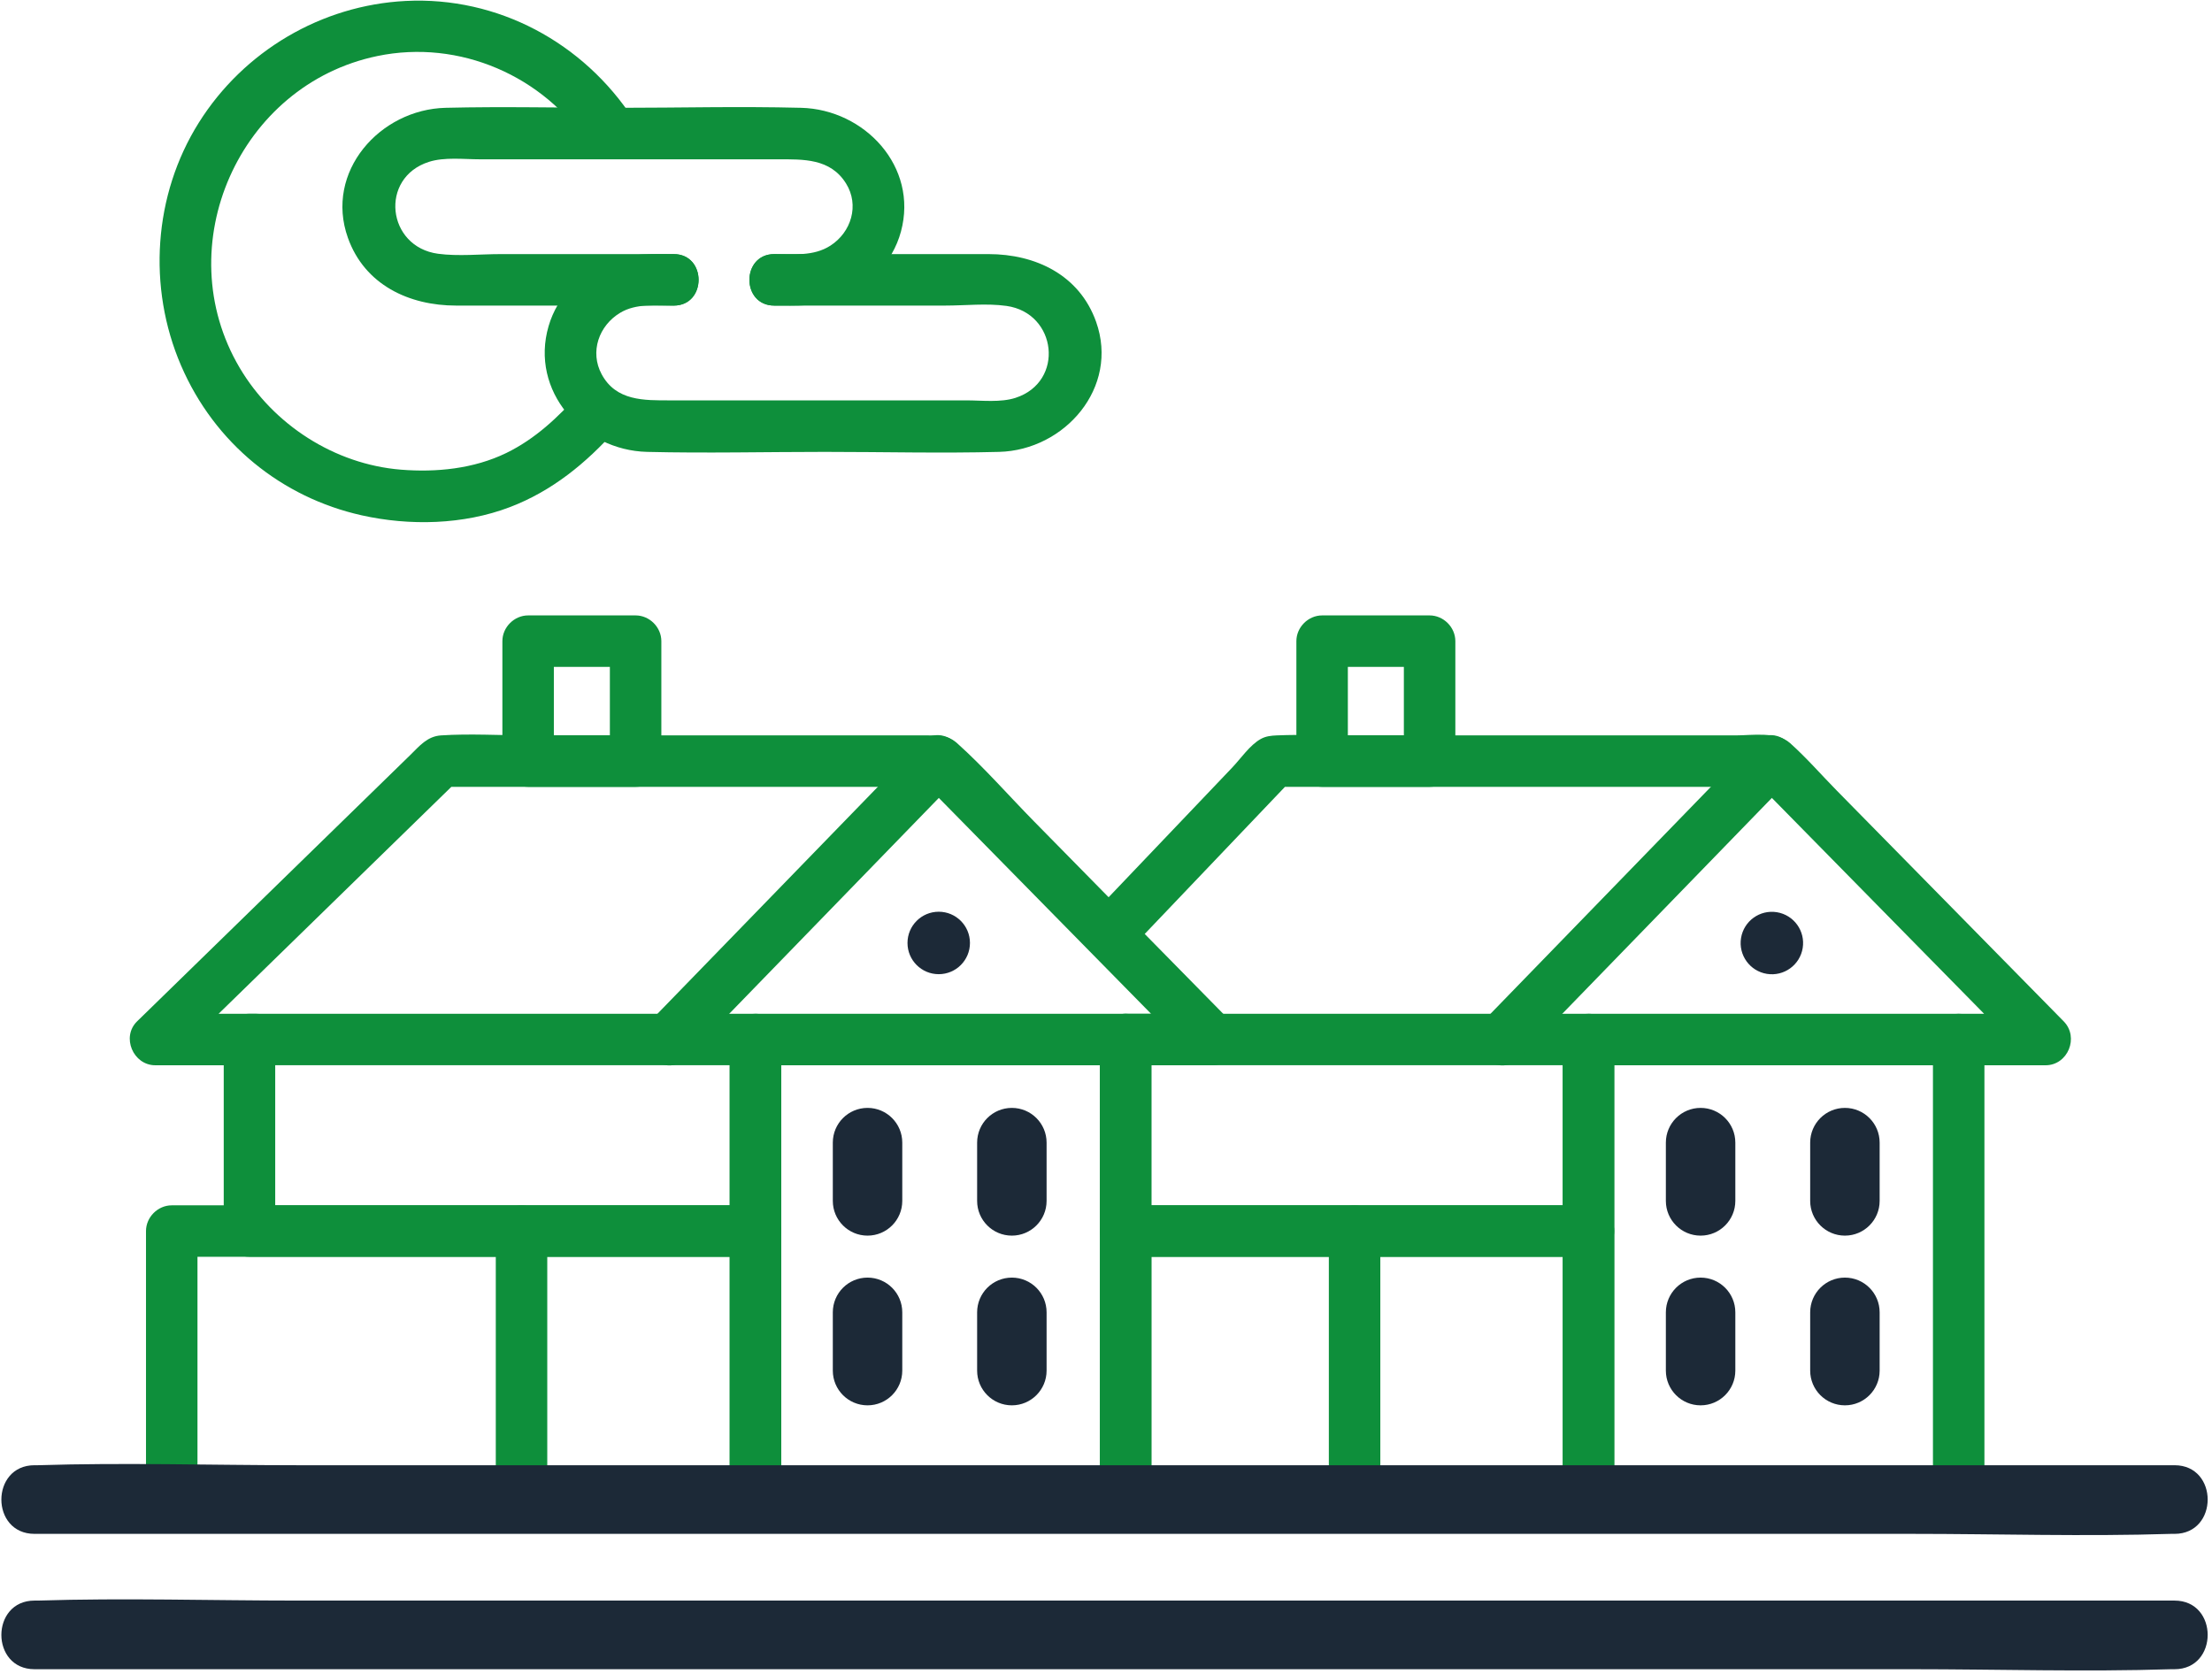 <?xml version="1.0" encoding="UTF-8"?> <svg xmlns="http://www.w3.org/2000/svg" id="_Слой_1" version="1.1" viewBox="0 0 644.52 487.85"><defs><style> .st0 { fill: #1c2937; } .st1 { fill: #0e8f3b; } </style></defs><path class="st1" d="M220.12,429.44H50.04l7.5,7.5v-78.23l-7.5,7.5h170.08l-7.5-7.5v78.23c0,9.65,15,9.67,15,0v-78.23c0-4.05-3.44-7.5-7.5-7.5H50.04c-4.05,0-7.5,3.44-7.5,7.5v78.23c0,4.05,3.44,7.5,7.5,7.5h170.08c9.65,0,9.67-15,0-15Z"></path><path class="st1" d="M144.46,358.5v78.23c0,9.65,15,9.67,15,0v-78.23c0-9.65-15-9.67-15,0h0Z"></path><path class="st1" d="M327.98,429.44h-107.86l7.5,7.5v-134.04l-7.5,7.5h107.86l-7.5-7.5v134.04c0,9.65,15,9.67,15,0v-134.04c0-4.05-3.44-7.5-7.5-7.5h-107.86c-4.05,0-7.5,3.44-7.5,7.5v134.04c0,4.05,3.44,7.5,7.5,7.5h107.86c9.65,0,9.67-15,0-15h0Z"></path><path class="st1" d="M72.69,366.2h147.43c4.05,0,7.5-3.44,7.5-7.5v-55.81c0-4.05-3.44-7.5-7.5-7.5H72.69c-4.05,0-7.5,3.44-7.5,7.5v55.81c0,9.65,15,9.67,15,0v-55.81l-7.5,7.5h147.43l-7.5-7.5v55.81l7.5-7.5H72.69c-9.65,0-9.67,15,0,15Z"></path><circle class="st0" cx="273.52" cy="274.76" r="9.1"></circle><path class="st1" d="M185.2,214.27h-31.32l7.5,7.5v-34.95l-7.5,7.5h31.32l-7.5-7.5v34.95c0,9.65,15,9.67,15,0v-34.95c0-4.05-3.44-7.5-7.5-7.5h-31.32c-4.05,0-7.5,3.44-7.5,7.5v34.95c0,4.05,3.44,7.5,7.5,7.5h31.32c9.65,0,9.67-15,0-15h0Z"></path><path class="st1" d="M74.61,295.39h-29.34l5.3,12.8c24.3-23.69,48.6-47.38,72.89-71.07,3.44-3.35,6.87-6.7,10.31-10.05l-5.3,2.2h145.04l-5.3-2.2c23.23,23.63,46.47,47.26,69.7,70.89,3.36,3.41,6.71,6.83,10.07,10.24l5.3-12.8h-25.31c-9.65,0-9.67,15,0,15h25.31c6.54,0,9.85-8.18,5.3-12.8-19.07-19.39-38.13-38.78-57.2-58.17-7.43-7.55-14.55-15.74-22.44-22.82-2.8-2.52-5.66-2.33-9.04-2.33h-115.71c-8.49,0-17.19-.55-25.67,0-4.05.26-6.31,3.12-8.98,5.72l-12.88,12.56c-21.73,21.19-43.46,42.38-65.2,63.57-.5.49-1.01.98-1.51,1.47-4.67,4.56-1.14,12.8,5.3,12.8h29.34c9.65,0,9.67-15,0-15h.02Z"></path><path class="st1" d="M268.21,216.46c-22.99,23.67-45.98,47.35-68.96,71.02-3.27,3.37-6.54,6.73-9.81,10.1-6.73,6.93,3.87,17.55,10.61,10.61,22.99-23.67,45.98-47.35,68.96-71.02,3.27-3.37,6.54-6.73,9.81-10.1,6.73-6.93-3.87-17.55-10.61-10.61h0Z"></path><path class="st0" d="M252.78,322.82h0c5.59,0,10.12,4.53,10.12,10.12v16.98c0,5.59-4.53,10.12-10.12,10.12h0c-5.59,0-10.12-4.53-10.12-10.12v-16.98c0-5.59,4.53-10.12,10.12-10.12Z"></path><path class="st0" d="M294.83,322.82h0c5.59,0,10.12,4.53,10.12,10.12v16.98c0,5.59-4.53,10.12-10.12,10.12h0c-5.59,0-10.12-4.53-10.12-10.12v-16.98c0-5.59,4.53-10.12,10.12-10.12Z"></path><path class="st0" d="M252.78,372.27h0c5.59,0,10.12,4.53,10.12,10.12v16.98c0,5.59-4.53,10.12-10.12,10.12h0c-5.59,0-10.12-4.53-10.12-10.12v-16.98c0-5.59,4.53-10.12,10.12-10.12Z"></path><path class="st0" d="M294.83,372.27h0c5.59,0,10.12,4.53,10.12,10.12v16.98c0,5.59-4.53,10.12-10.12,10.12h0c-5.59,0-10.12-4.53-10.12-10.12v-16.98c0-5.59,4.53-10.12,10.12-10.12Z"></path><path class="st1" d="M462.85,429.44h-134.86l7.5,7.5v-78.23l-7.5,7.5h134.86l-7.5-7.5v78.23c0,9.65,15,9.67,15,0v-78.23c0-4.05-3.44-7.5-7.5-7.5h-134.86c-4.05,0-7.5,3.44-7.5,7.5v78.23c0,4.05,3.44,7.5,7.5,7.5h134.86c9.65,0,9.67-15,0-15h0Z"></path><path class="st1" d="M387.19,358.5v78.23c0,9.65,15,9.67,15,0v-78.23c0-9.65-15-9.67-15,0h0Z"></path><path class="st1" d="M570.71,429.44h-107.86l7.5,7.5v-134.04l-7.5,7.5h107.86l-7.5-7.5v134.04c0,9.65,15,9.67,15,0v-134.04c0-4.05-3.44-7.5-7.5-7.5h-107.86c-4.05,0-7.5,3.44-7.5,7.5v134.04c0,4.05,3.44,7.5,7.5,7.5h107.86c9.65,0,9.67-15,0-15h0Z"></path><path class="st1" d="M327.98,366.2h134.86c4.05,0,7.5-3.44,7.5-7.5v-55.81c0-4.05-3.44-7.5-7.5-7.5h-134.86c-4.05,0-7.5,3.44-7.5,7.5v55.81c0,9.65,15,9.67,15,0v-55.81l-7.5,7.5h134.86l-7.5-7.5v55.81l7.5-7.5h-134.86c-9.65,0-9.67,15,0,15h0Z"></path><circle class="st0" cx="516.25" cy="274.76" r="9.1" transform="translate(162.35 740.34) rotate(-80.78)"></circle><path class="st1" d="M416.55,214.27h-31.32l7.5,7.5v-34.95l-7.5,7.5h31.32l-7.5-7.5v34.95c0,9.65,15,9.67,15,0v-34.95c0-4.05-3.44-7.5-7.5-7.5h-31.32c-4.05,0-7.5,3.44-7.5,7.5v34.95c0,4.05,3.44,7.5,7.5,7.5h31.32c9.65,0,9.67-15,0-15Z"></path><path class="st1" d="M328.42,277.51c16.03-16.81,32.06-33.63,48.08-50.44l-5.3,2.2h145.04l-5.3-2.2c23.23,23.63,46.47,47.26,69.7,70.89,3.36,3.41,6.71,6.83,10.07,10.24l5.3-12.8h-25.31c-9.65,0-9.67,15,0,15h25.31c6.54,0,9.85-8.18,5.3-12.8-12.95-13.17-25.89-26.33-38.84-39.5-9.09-9.24-18.18-18.49-27.27-27.73-4.5-4.57-8.81-9.55-13.59-13.82-3.91-3.49-11.07-2.27-15.94-2.27h-110.69c-7.64,0-15.36-.32-22.99,0-1.6.07-3.13.22-4.59,1.02-3.21,1.76-5.85,5.72-8.39,8.38l-8.24,8.65c-10.99,11.53-21.98,23.06-32.97,34.59-6.66,6.99,3.93,17.61,10.61,10.61h0v-.02Z"></path><path class="st1" d="M510.94,216.46c-22.99,23.67-45.98,47.35-68.96,71.02-3.27,3.37-6.54,6.73-9.81,10.1-6.73,6.93,3.87,17.55,10.61,10.61,22.99-23.67,45.98-47.35,68.96-71.02,3.27-3.37,6.54-6.73,9.81-10.1,6.73-6.93-3.87-17.55-10.61-10.61h0Z"></path><path class="st0" d="M495.51,322.82h0c5.59,0,10.12,4.53,10.12,10.12v16.98c0,5.59-4.53,10.12-10.12,10.12h0c-5.59,0-10.12-4.53-10.12-10.12v-16.98c0-5.59,4.53-10.12,10.12-10.12Z"></path><path class="st0" d="M537.56,322.82h0c5.59,0,10.12,4.53,10.12,10.12v16.98c0,5.59-4.53,10.12-10.12,10.12h0c-5.59,0-10.12-4.53-10.12-10.12v-16.98c0-5.59,4.53-10.12,10.12-10.12Z"></path><path class="st0" d="M495.51,372.27h0c5.59,0,10.12,4.53,10.12,10.12v16.98c0,5.59-4.53,10.12-10.12,10.12h0c-5.59,0-10.12-4.53-10.12-10.12v-16.98c0-5.59,4.53-10.12,10.12-10.12Z"></path><path class="st0" d="M537.56,372.27h0c5.59,0,10.12,4.53,10.12,10.12v16.98c0,5.59-4.53,10.12-10.12,10.12h0c-5.59,0-10.12-4.53-10.12-10.12v-16.98c0-5.59,4.53-10.12,10.12-10.12Z"></path><path class="st1" d="M196.31,74.04h-50.41c-5.94,0-12.34.69-18.26-.1-14.94-2.01-17.18-22.14-2.66-26.78,4.53-1.45,10.19-.74,14.87-.74h86.72c7.5,0,15.37-.31,19.95,7.05,3.93,6.32,1.52,14.2-4.57,18.11-4.92,3.16-10.78,2.46-16.35,2.46-9.65,0-9.67,15,0,15,6.28,0,12.6.33,18.58-1.96,8.74-3.34,15.87-10.46,18.34-19.63,5.09-18.9-10.61-35.58-29.11-36.04s-35.2,0-52.77,0-33.89-.41-50.81,0c-19.13.46-35.32,18.65-28.46,37.89,4.89,13.7,17.81,19.74,31.54,19.74h63.4c9.65,0,9.67-15,0-15h0Z"></path><path class="st1" d="M225.62,89.04h49.83c5.78,0,12.07-.71,17.83.1,14.72,2.08,17,22.11,2.63,26.78-4.36,1.42-9.81.74-14.33.74h-86.36c-7.56,0-15.7.21-19.91-7.6-3.52-6.53-.82-14.19,5.38-17.91,4.68-2.82,10.37-2.11,15.61-2.11,9.65,0,9.67-15,0-15-6.23,0-12.5-.33-18.43,1.96-8.51,3.28-15.43,10.14-18.02,19.01-5.53,18.91,9.94,36.2,28.68,36.66,17.24.42,34.54,0,51.79,0s33.89.44,50.8,0c19.1-.5,35.05-18.74,28.26-37.89-4.85-13.67-17.64-19.74-31.35-19.74h-62.42c-9.65,0-9.67,15,0,15h0Z"></path><path class="st1" d="M168.85,114.61c-6.19,6.94-12.91,13.3-21.36,17.4-9.44,4.58-20.35,5.68-30.7,4.84-19.3-1.57-37.13-13.08-46.95-29.67-21-35.5-.16-82.53,40.15-90.86,23.88-4.94,48.44,5.77,61.65,26.05,5.25,8.06,18.24.55,12.95-7.57C170.04,12.43,145.05-1.09,118.18.28c-24.58,1.26-47.17,14.62-60.25,35.46-13.24,21.08-14.99,47.99-5.18,70.76s29.41,38.46,52.61,43.65c14.01,3.13,29.67,2.77,43.17-2.37,12.3-4.68,22.25-12.82,30.93-22.56,6.4-7.19-4.17-17.83-10.61-10.61h0Z"></path><path class="st0" d="M10.05,486.38h546.92c25.16,0,50.46.8,75.61,0,.34-.01.68,0,1.02,0,12.87,0,12.89-20,0-20H86.69c-25.16,0-50.46-.8-75.61,0-.34.01-.68,0-1.02,0-12.87,0-12.89,20,0,20h0Z"></path><path class="st0" d="M10.05,446.94h546.92c25.16,0,50.46.8,75.61,0,.34-.01.68,0,1.02,0,12.87,0,12.89-20,0-20H86.69c-25.16,0-50.46-.8-75.61,0-.34.01-.68,0-1.02,0-12.87,0-12.89,20,0,20h0Z"></path></svg> 